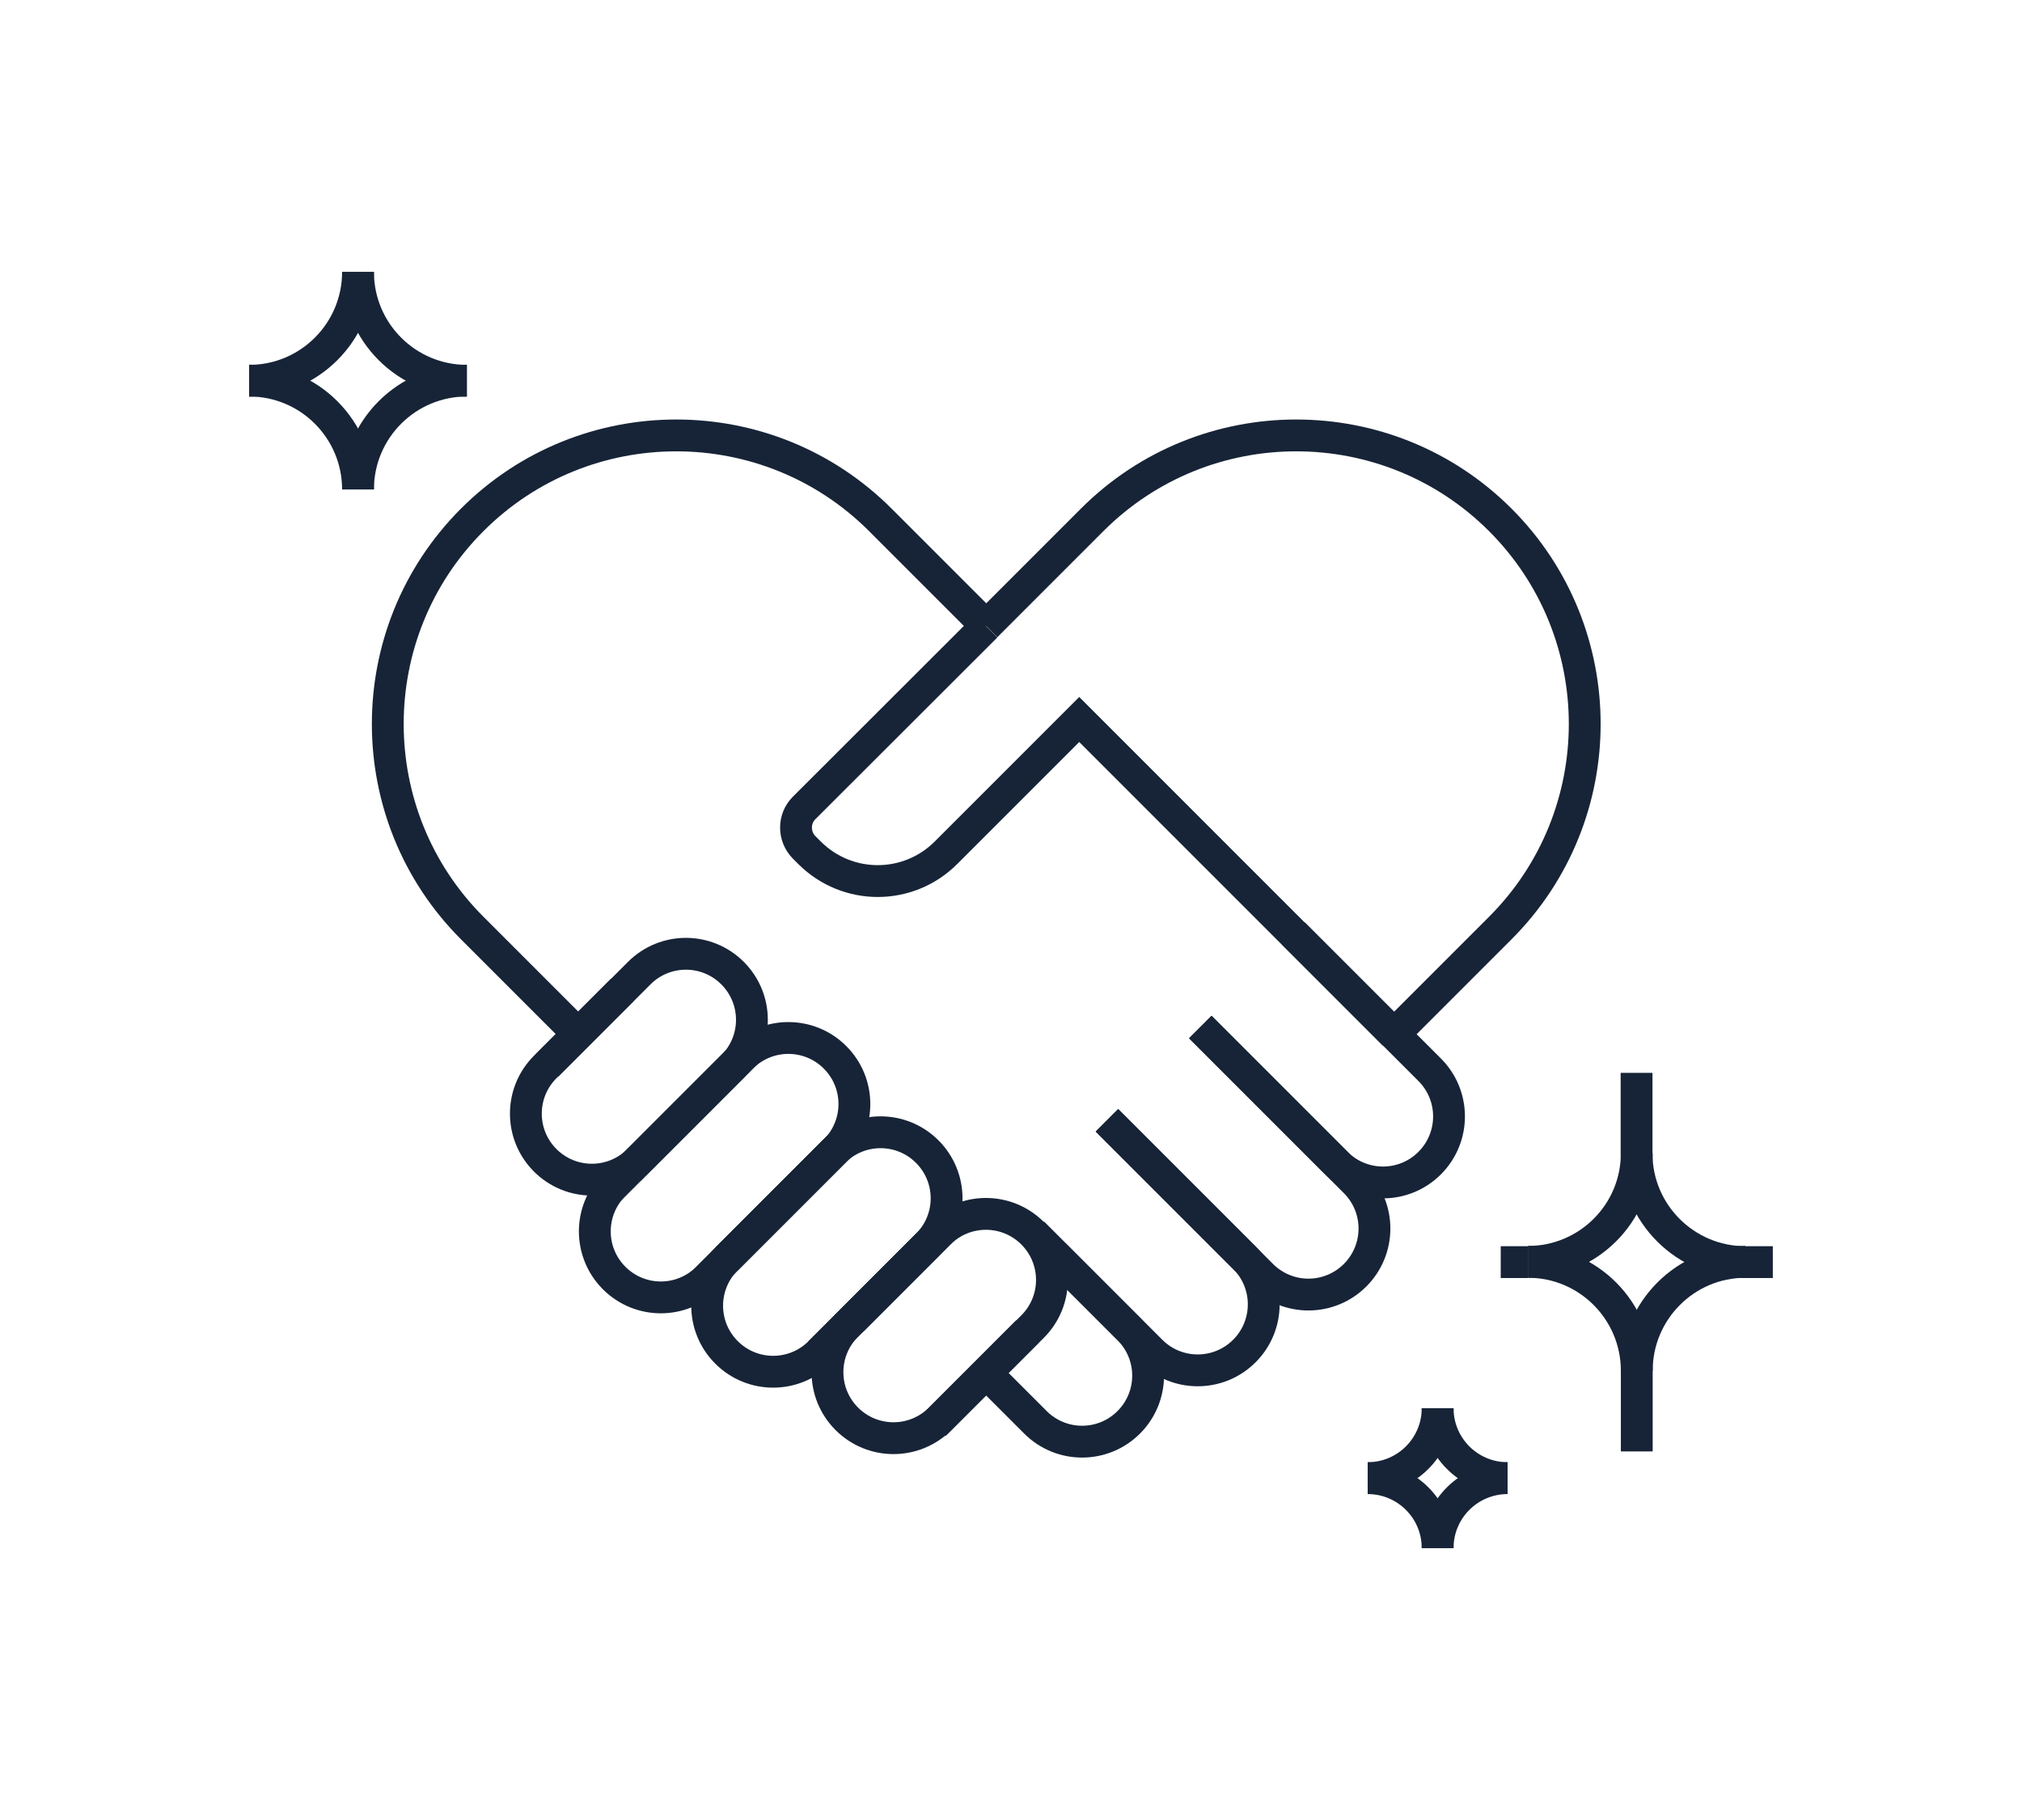 <?xml version="1.0" encoding="UTF-8"?> <svg xmlns="http://www.w3.org/2000/svg" id="Layer_1" viewBox="0 0 500 450"><defs><style> .cls-1 { fill: none; stroke: #172437; stroke-miterlimit: 10; stroke-width: 7.87px; } </style></defs><g id="Group_11"><path id="Path_100" class="cls-1" d="M344.77,255.68l26.22-26.22c27.84-27.84,27.84-73.08,0-100.92-27.84-27.84-73.08-27.84-100.92,0l-26.22,26.22"></path><path id="Path_101" class="cls-1" d="M142.99,255.68l-26.22-26.22c-27.84-27.84-27.84-73.08,0-100.92,27.84-27.84,73.08-27.84,100.92,0l26.22,26.22"></path><path id="Path_102" class="cls-1" d="M243.85,154.82l-45.01,44.95c-2.67,2.67-2.67,7.02,0,9.74l1.33,1.33c9.34,9.34,24.42,9.34,33.76,0h0l32.94-32.94h0l77.84,77.84"></path><path id="Path_103" class="cls-1" d="M187.48,257.31l-29.58,29.58c-6.38,6.38-16.7,6.38-23.08,0-6.38-6.38-6.38-16.7,0-23.08l19.08-19.08"></path><path id="Path_104" class="cls-1" d="M210.56,280.39l-35.61,35.61c-6.38,6.38-16.7,6.38-23.08,0h0c-6.38-6.38-6.38-16.7,0-23.08l35.61-35.61"></path><path id="Path_105" class="cls-1" d="M233.64,303.47l-30.91,30.91c-6.38,6.38-16.7,6.38-23.08,0-6.38-6.38-6.38-16.7,0-23.08l30.91-30.91"></path><path id="Path_106" class="cls-1" d="M254.06,329.23l-21.58,21.58c-6.38,6.38-16.7,6.38-23.08,0s-6.38-16.7,0-23.08l24.24-24.24"></path><path id="Path_107" class="cls-1" d="M319.89,230.86l33.64,33.64c6.38,6.38,6.38,16.7,0,23.08-6.38,6.38-16.7,6.38-23.08,0h0l-33.64-33.64"></path><path id="Path_108" class="cls-1" d="M296.81,253.94l38.28,38.28c6.38,6.38,6.38,16.7,0,23.08s-16.7,6.38-23.08,0h0l-38.28-38.28"></path><path id="Path_109" class="cls-1" d="M273.72,276.97l33.99,33.99c6.38,6.38,6.38,16.7,0,23.08-6.38,6.38-16.7,6.38-23.08,0h0l-29.23-29.23"></path><path id="Path_110" class="cls-1" d="M260.56,310.03l18.56,18.56c6.38,6.38,6.38,16.7,0,23.08-6.38,6.38-16.7,6.38-23.08,0l-12.24-12.24"></path><path id="Path_111" class="cls-1" d="M179.53,311.42l26.68-26.68c6.38-6.38,16.7-6.38,23.08,0,6.38,6.38,6.38,16.7,0,23.08l-26.68,26.68"></path><path id="Path_112" class="cls-1" d="M210.68,326.5l21.58-21.58c6.38-6.38,16.7-6.38,23.08,0,6.38,6.38,6.38,16.7,0,23.08l-24.24,24.24"></path><path id="Path_113" class="cls-1" d="M147.8,297.04l35.61-35.61c6.38-6.38,16.7-6.38,23.08,0,6.38,6.38,6.38,16.7,0,23.08h0l-35.61,35.61"></path><path id="Path_114" class="cls-1" d="M135.28,263.4l22.79-22.79c6.38-6.38,16.7-6.38,23.08,0,6.38,6.38,6.38,16.7,0,23.08h0l-25.52,25.52"></path><path id="Path_115" class="cls-1" d="M88.53,67.24c0,14.85-12.06,26.91-26.91,26.91h0"></path><path id="Path_116" class="cls-1" d="M88.53,67.24c0,14.85,12.06,26.91,26.91,26.91h0"></path><path id="Path_117" class="cls-1" d="M88.53,121.01c0-14.85,12.06-26.91,26.91-26.91h0"></path><path id="Path_118" class="cls-1" d="M88.53,121.01c0-14.85-12.06-26.91-26.91-26.91h0"></path><path id="Path_119" class="cls-1" d="M355.5,348.19c0,9.57-7.77,17.28-17.28,17.28"></path><path id="Path_120" class="cls-1" d="M355.5,348.19c0,9.57,7.77,17.28,17.28,17.28"></path><path id="Path_121" class="cls-1" d="M355.5,382.76c0-9.57,7.77-17.28,17.28-17.28"></path><path id="Path_122" class="cls-1" d="M355.5,382.76c0-9.57-7.77-17.28-17.28-17.28"></path><path id="Path_123" class="cls-1" d="M404.74,285.15c0,14.85-12.06,26.85-26.91,26.85h0"></path><path id="Path_124" class="cls-1" d="M404.74,338.91c0-14.85,12.06-26.91,26.85-26.91h0"></path><line id="Line_17" class="cls-1" x1="438.38" y1="312.06" x2="431.6" y2="312.06"></line><line id="Line_18" class="cls-1" x1="377.83" y1="312.06" x2="371.1" y2="312.06"></line><path id="Path_125" class="cls-1" d="M404.74,358.86v-19.95c0-14.85-12.06-26.91-26.85-26.91h0"></path><path id="Path_126" class="cls-1" d="M431.6,312.06c-14.85,0-26.91-12.06-26.91-26.85h0v-19.95"></path></g></svg> 